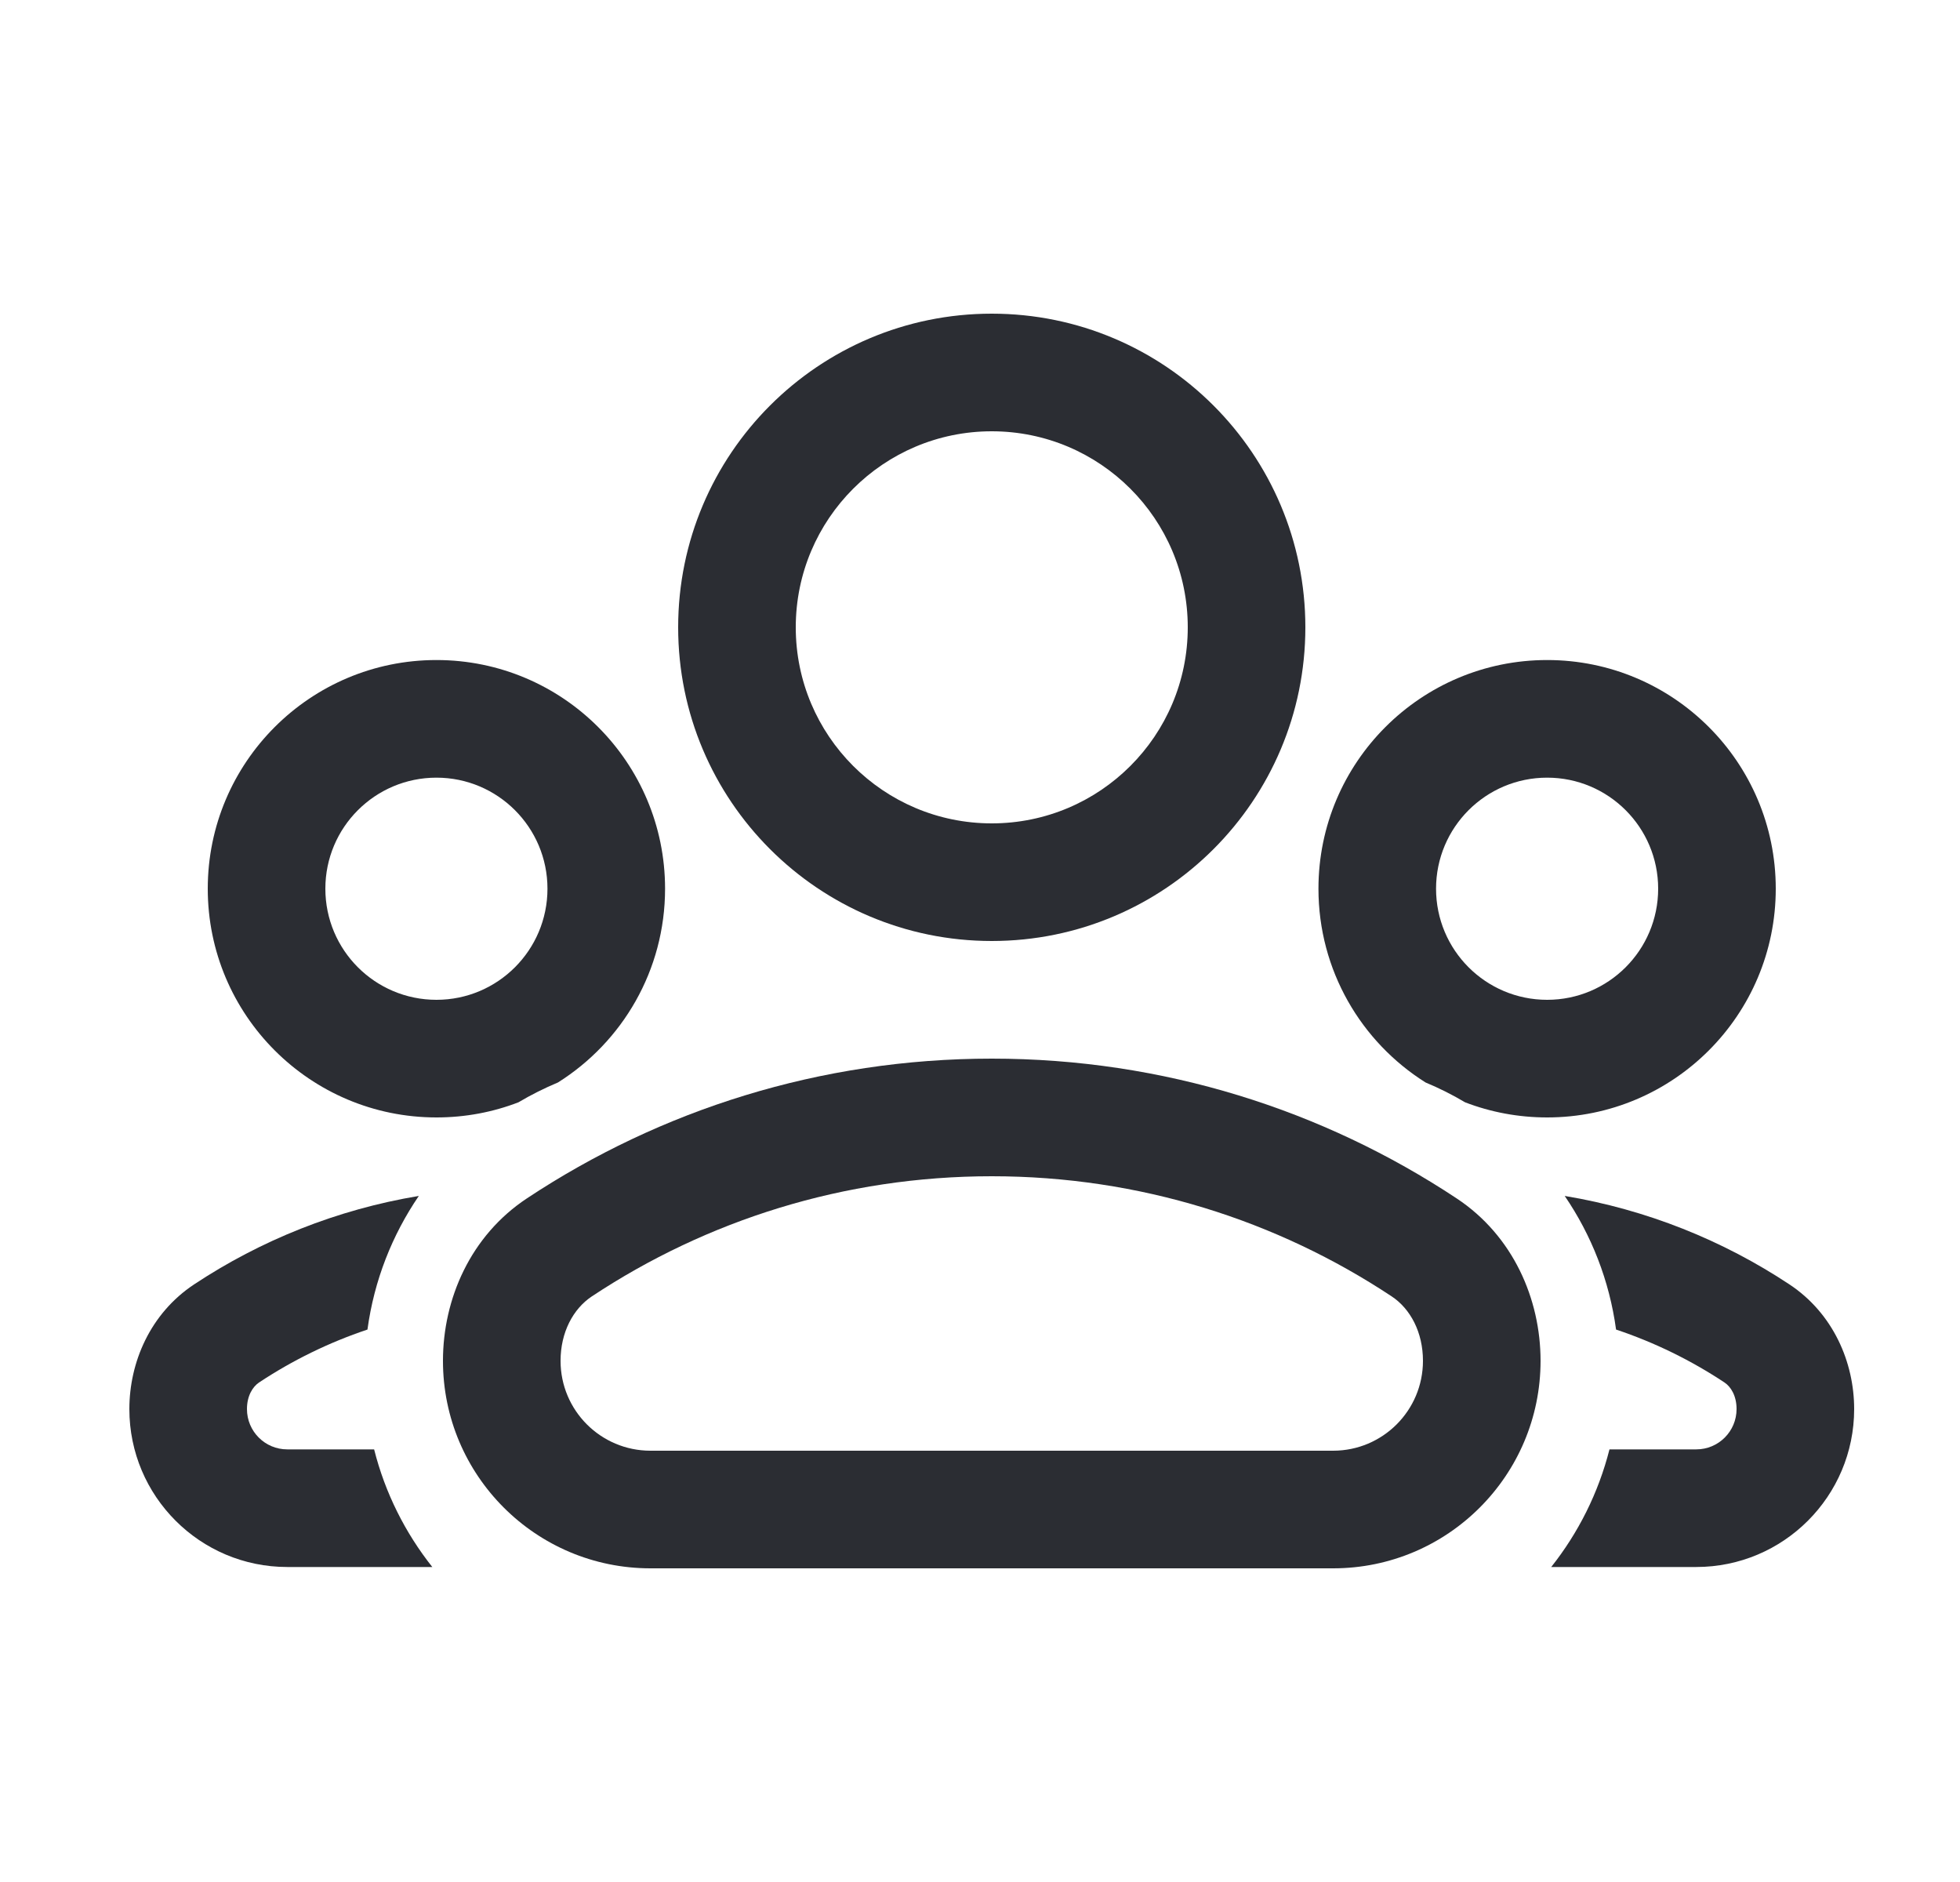 <svg width="25" height="24" viewBox="0 0 25 24" fill="none" xmlns="http://www.w3.org/2000/svg">
<path fill-rule="evenodd" clip-rule="evenodd" d="M12.65 4C10.441 4 8.65 5.791 8.65 8C8.65 10.209 10.441 12 12.65 12C14.859 12 16.65 10.209 16.65 8C16.65 5.791 14.859 4 12.65 4ZM10.15 8C10.15 6.619 11.27 5.5 12.65 5.5C14.031 5.5 15.15 6.619 15.15 8C15.15 9.381 14.031 10.5 12.65 10.5C11.27 10.5 10.15 9.381 10.15 8Z" fill="#2B2D33"/>
<path fill-rule="evenodd" clip-rule="evenodd" d="M12.65 13.5C10.46 13.5 8.421 14.156 6.721 15.282C6.001 15.758 5.65 16.565 5.65 17.354C5.65 18.815 6.835 20 8.297 20H17.004C18.465 20 19.65 18.815 19.65 17.354C19.65 16.565 19.299 15.758 18.579 15.282C16.879 14.156 14.84 13.5 12.65 13.5ZM7.549 16.532C9.011 15.564 10.764 15 12.65 15C14.537 15 16.289 15.564 17.751 16.532C17.991 16.691 18.15 16.991 18.15 17.354C18.15 17.987 17.637 18.5 17.004 18.5H8.297C7.663 18.5 7.15 17.987 7.15 17.354C7.15 16.991 7.31 16.691 7.549 16.532Z" fill="#2B2D33"/>
<path fill-rule="evenodd" clip-rule="evenodd" d="M16.817 11.333C16.817 9.723 18.123 8.417 19.734 8.417C21.345 8.417 22.65 9.723 22.65 11.333C22.65 12.944 21.345 14.25 19.734 14.25C19.365 14.25 19.012 14.182 18.687 14.057C18.526 13.961 18.358 13.877 18.183 13.804C17.362 13.288 16.817 12.374 16.817 11.333ZM19.734 9.917C18.951 9.917 18.317 10.551 18.317 11.333C18.317 12.116 18.951 12.75 19.734 12.75C20.516 12.75 21.15 12.116 21.15 11.333C21.15 10.551 20.516 9.917 19.734 9.917Z" fill="#2B2D33"/>
<path d="M19.786 19.983H21.636C22.748 19.983 23.65 19.081 23.65 17.969C23.65 17.373 23.384 16.75 22.824 16.379C21.975 15.817 21.003 15.425 19.958 15.251C20.298 15.749 20.528 16.329 20.613 16.955C21.107 17.12 21.57 17.348 21.996 17.63C22.076 17.683 22.15 17.798 22.15 17.969C22.15 18.253 21.92 18.483 21.636 18.483H20.529C20.388 19.039 20.131 19.548 19.786 19.983Z" fill="#2B2D33"/>
<path fill-rule="evenodd" clip-rule="evenodd" d="M5.567 8.417C7.178 8.417 8.483 9.723 8.483 11.333C8.483 12.374 7.938 13.288 7.117 13.804C6.943 13.877 6.775 13.961 6.613 14.057C6.289 14.182 5.936 14.25 5.567 14.25C3.956 14.25 2.65 12.944 2.65 11.333C2.65 9.723 3.956 8.417 5.567 8.417ZM6.983 11.333C6.983 10.551 6.349 9.917 5.567 9.917C4.784 9.917 4.15 10.551 4.15 11.333C4.15 12.116 4.784 12.75 5.567 12.75C6.349 12.75 6.983 12.116 6.983 11.333Z" fill="#2B2D33"/>
<path d="M3.664 19.983H5.514C5.169 19.548 4.912 19.039 4.772 18.483H3.664C3.38 18.483 3.15 18.253 3.15 17.969C3.15 17.798 3.225 17.683 3.304 17.63C3.73 17.348 4.194 17.12 4.687 16.955C4.772 16.329 5.002 15.749 5.342 15.251C4.297 15.425 3.325 15.817 2.476 16.379C1.916 16.75 1.65 17.373 1.65 17.969C1.65 19.081 2.552 19.983 3.664 19.983Z" fill="#2B2D33"/>
</svg>
